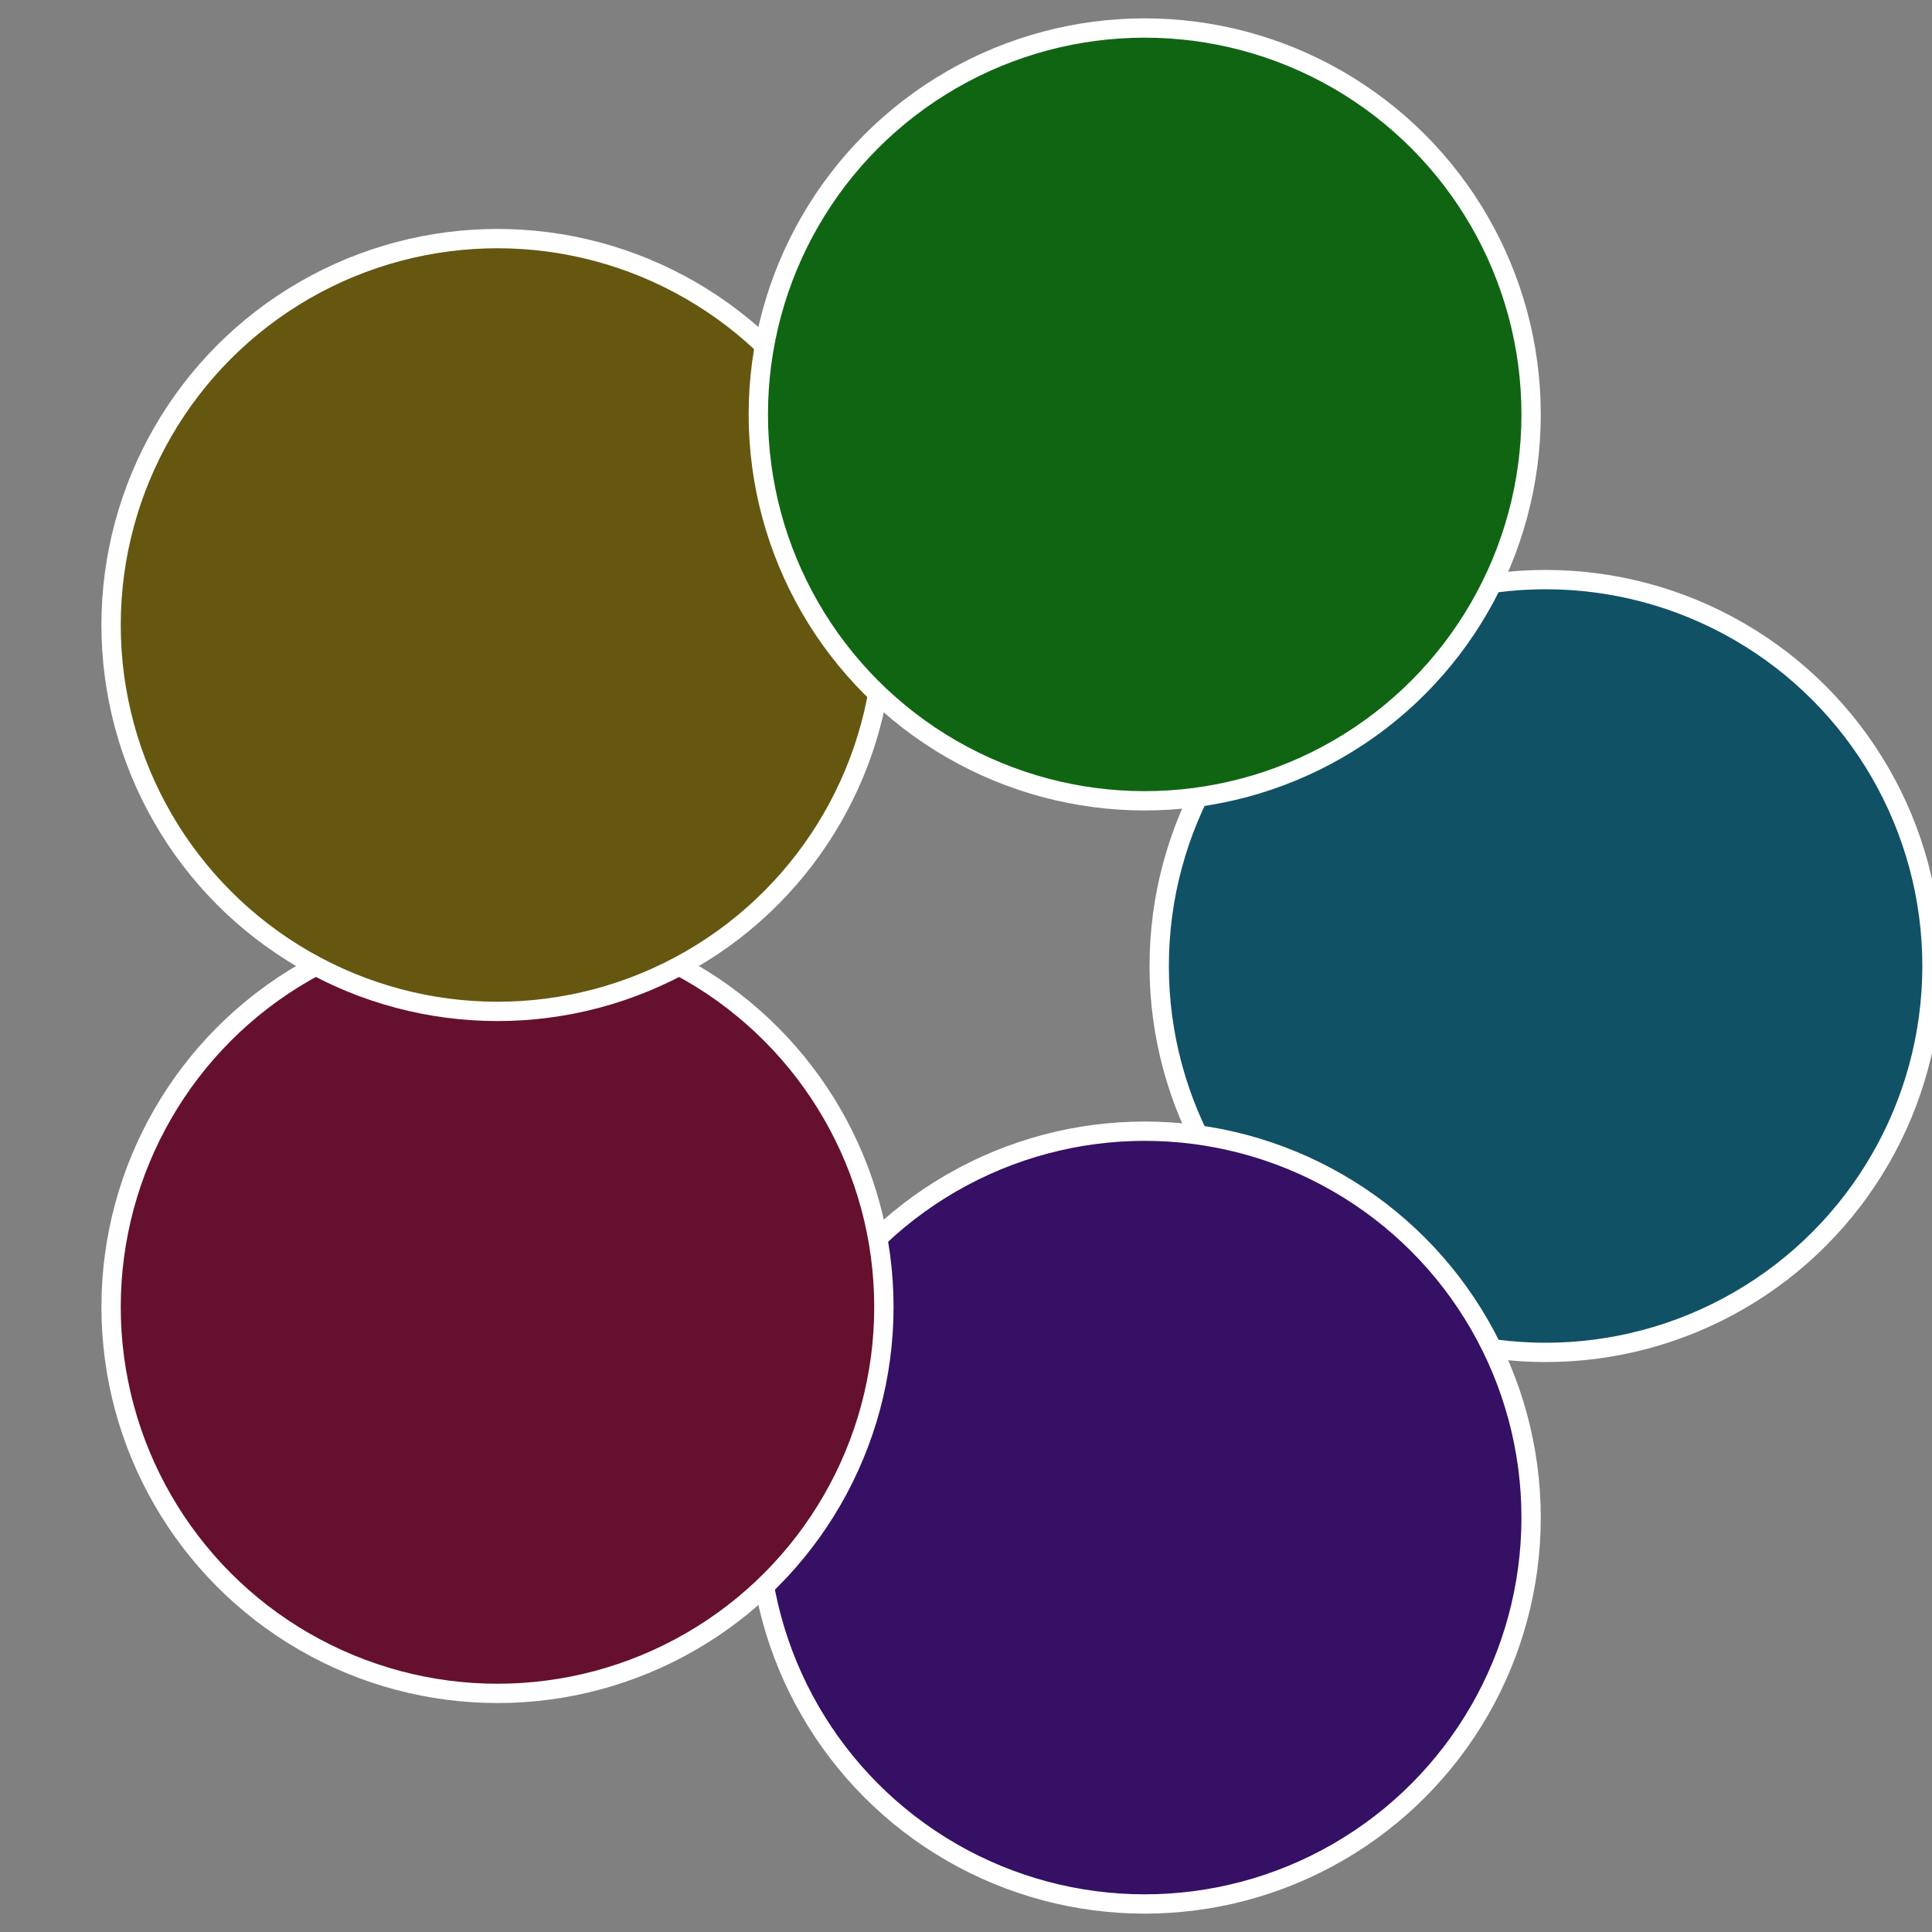 <?xml version="1.0" standalone="no"?>
<svg width="500" height="500" viewBox="-1 -1 2 2" xmlns="http://www.w3.org/2000/svg">
 
                <rect x="-1" y="-1" width="2" height="2" fill="#808080" stroke="none"/>
 
                <circle cx="0.6" cy="0" r="0.4" fill="#105165" stroke="#fff" stroke-width="1%" />
             
                <circle cx="0.185" cy="0.571" r="0.4" fill="#351065" stroke="#fff" stroke-width="1%" />
             
                <circle cx="-0.485" cy="0.353" r="0.4" fill="#65102f" stroke="#fff" stroke-width="1%" />
             
                <circle cx="-0.485" cy="-0.353" r="0.4" fill="#655710" stroke="#fff" stroke-width="1%" />
             
                <circle cx="0.185" cy="-0.571" r="0.4" fill="#106513" stroke="#fff" stroke-width="1%" />
            </svg>
